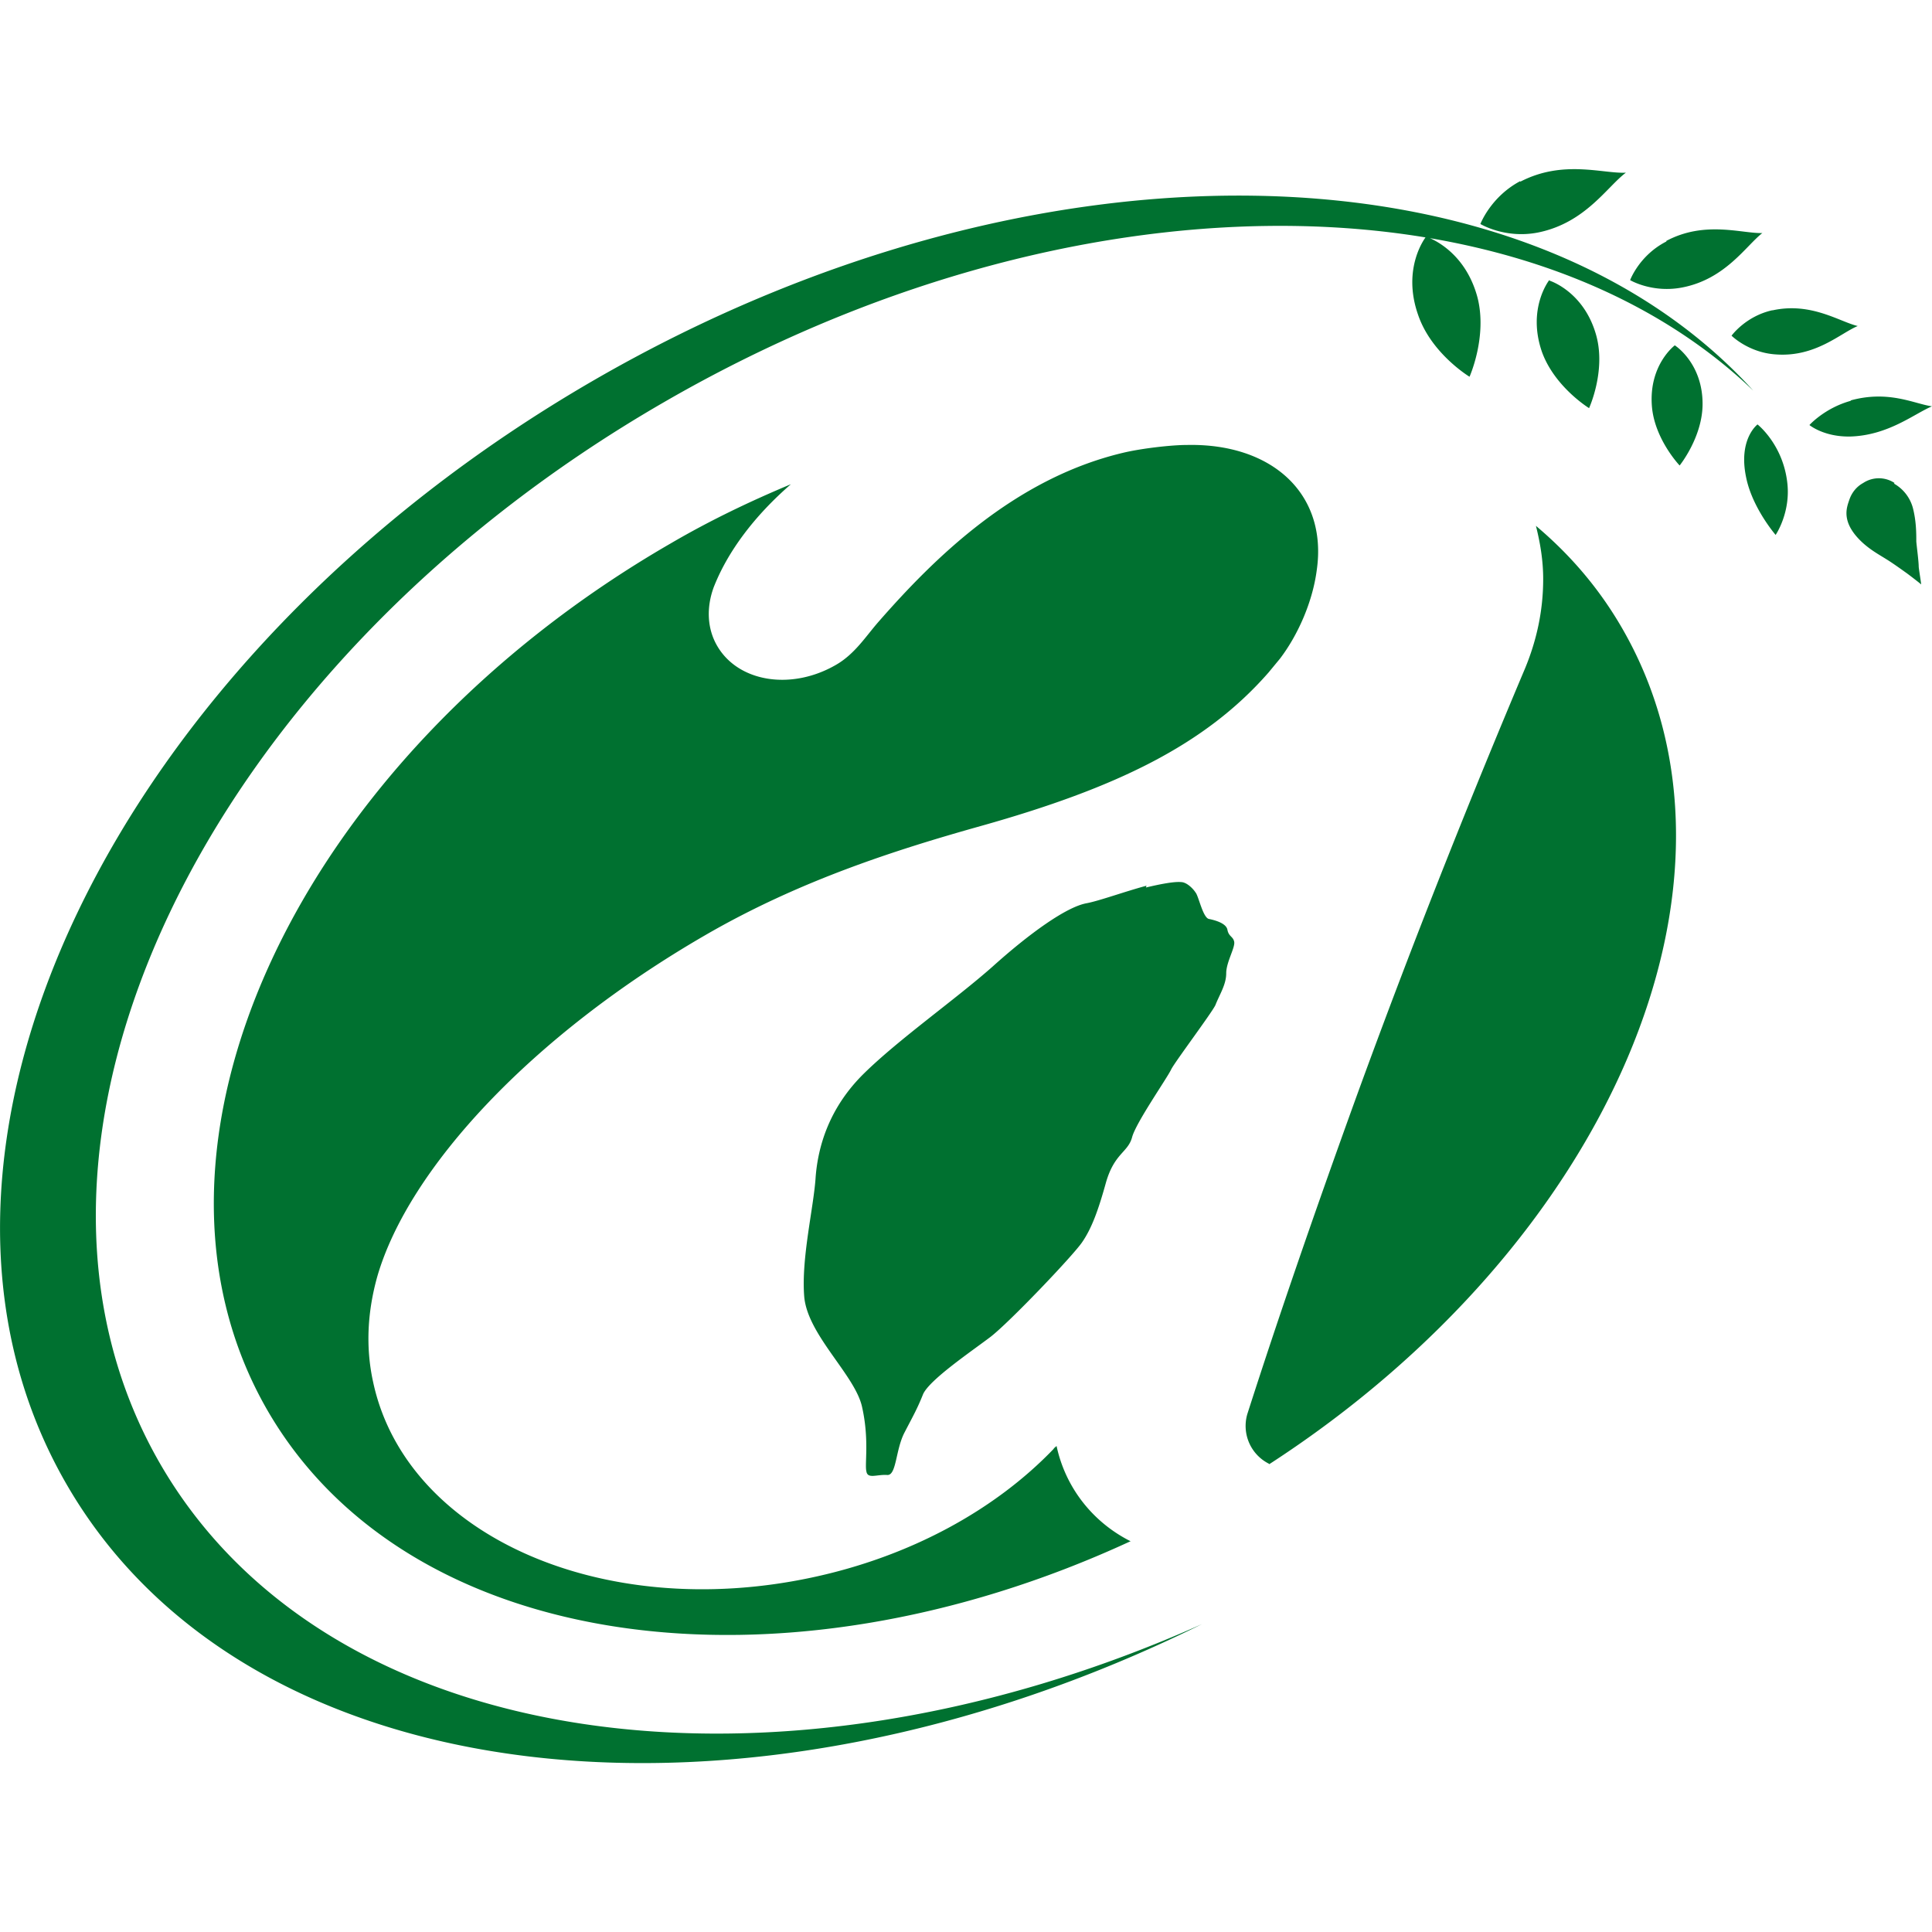 <svg xmlns="http://www.w3.org/2000/svg" viewBox="0 0 32 32" fill="#007130"><path d="M31.38 8a.47.47 0 0 0-.52 0c-.11.06-.19.16-.23.28s-.14.35.18.67c.15.15.32.24.43.31.1.06.28.19.35.24.08.06.21.16.23.18 0-.03-.03-.2-.04-.29 0-.09-.03-.31-.04-.42 0-.13 0-.32-.05-.53a.66.66 0 0 0-.32-.43Zm-2.27-.97s.41.32.49.94c.07.51-.19.89-.19.89s-.39-.45-.49-.96c-.13-.63.19-.87.19-.87m-9.2 19.87c-7.63 3.77-15.83 2.85-18.81-2.32-3.17-5.49.75-13.67 8.75-18.29 7.26-4.19 15.39-4 19.19.18-3.8-3.64-11.31-3.7-18.04.19C3.34 11.08-.4 18.95 2.65 24.24c2.77 4.8 10.19 5.82 17.26 2.66M27.6 3.99c.64-.34 1.25-.12 1.59-.13-.27.21-.61.76-1.32.9-.5.1-.87-.12-.87-.12s.15-.41.6-.64Zm1.76 1.15c.64-.14 1.11.19 1.41.26-.29.12-.7.52-1.36.47-.45-.03-.73-.31-.73-.31s.23-.32.67-.42Zm1.3 1.49c.63-.17 1.05.06 1.34.1-.29.12-.72.48-1.35.5-.44.01-.68-.19-.68-.19s.25-.28.68-.4Zm-5.48-3.62c.71-.37 1.37-.13 1.75-.15-.31.23-.67.83-1.45.99-.55.11-.96-.14-.96-.14s.17-.45.66-.71Zm.49 1.64s.57.18.77.91c.16.59-.12 1.2-.12 1.2s-.57-.35-.78-.93c-.25-.72.12-1.19.12-1.19Zm2.07 1.07s.46.29.46.97c0 .55-.38 1.02-.38 1.02s-.42-.44-.46-.99c-.05-.68.38-1 .38-1m-4.12-1.8s.63.19.85 1c.17.65-.13 1.32-.13 1.32s-.63-.38-.85-1.02c-.28-.79.13-1.3.13-1.3m-4.9 21.61c-5.8 2.68-11.97 1.84-14.29-2.17-2.51-4.35.48-10.78 6.68-14.36.65-.38 1.32-.7 1.99-.98-.61.53-1.05 1.12-1.28 1.71-.12.33-.11.68.06.97.35.6 1.23.74 1.97.31.31-.18.49-.47.7-.71.91-1.04 2.24-2.37 4.05-2.8.29-.07.79-.13 1.06-.13 1.41-.03 2.33.81 2.15 2.07-.07.54-.32 1.09-.61 1.47l-.19.23c-1.05 1.2-2.52 1.91-4.76 2.54-1.39.39-3 .9-4.57 1.81-2.87 1.66-4.91 3.86-5.43 5.65-.16.57-.2 1.16-.07 1.75.54 2.53 3.78 3.98 7.26 3.24 1.65-.35 3.05-1.13 4.01-2.13.01-.02.03-.03.05-.05.15.7.61 1.27 1.23 1.58Zm2.31-1.28a.7.7 0 0 1-.37-.83c.5-1.56 1.11-3.33 1.79-5.21 1.01-2.78 2.02-5.27 2.81-7.14.19-.46.3-.95.3-1.48 0-.31-.05-.6-.12-.88.57.48 1.05 1.04 1.43 1.7 2.4 4.16-.22 10.2-5.86 13.85Zm-2.05-9.55c.25-.06.47-.1.58-.09.1 0 .21.12.24.17.05.05.12.41.22.44.1.02.29.07.31.18s.09.11.11.19c.03.09-.13.34-.13.53s-.11.35-.18.53c-.07.14-.67.94-.73 1.06-.07.15-.59.89-.65 1.13-.07.25-.29.26-.43.74-.13.47-.24.77-.4 1s-1.19 1.31-1.51 1.56c-.33.25-1.01.71-1.12.95-.1.25-.16.35-.31.64s-.13.72-.29.7c-.17-.01-.32.07-.34-.06-.03-.12.05-.52-.07-1.06-.11-.53-.91-1.2-.96-1.84s.16-1.48.19-1.98c.04-.5.22-1.14.8-1.71s1.52-1.23 2.13-1.77c.6-.54 1.22-.99 1.56-1.05.21-.04.62-.19.99-.29Z"/></svg>